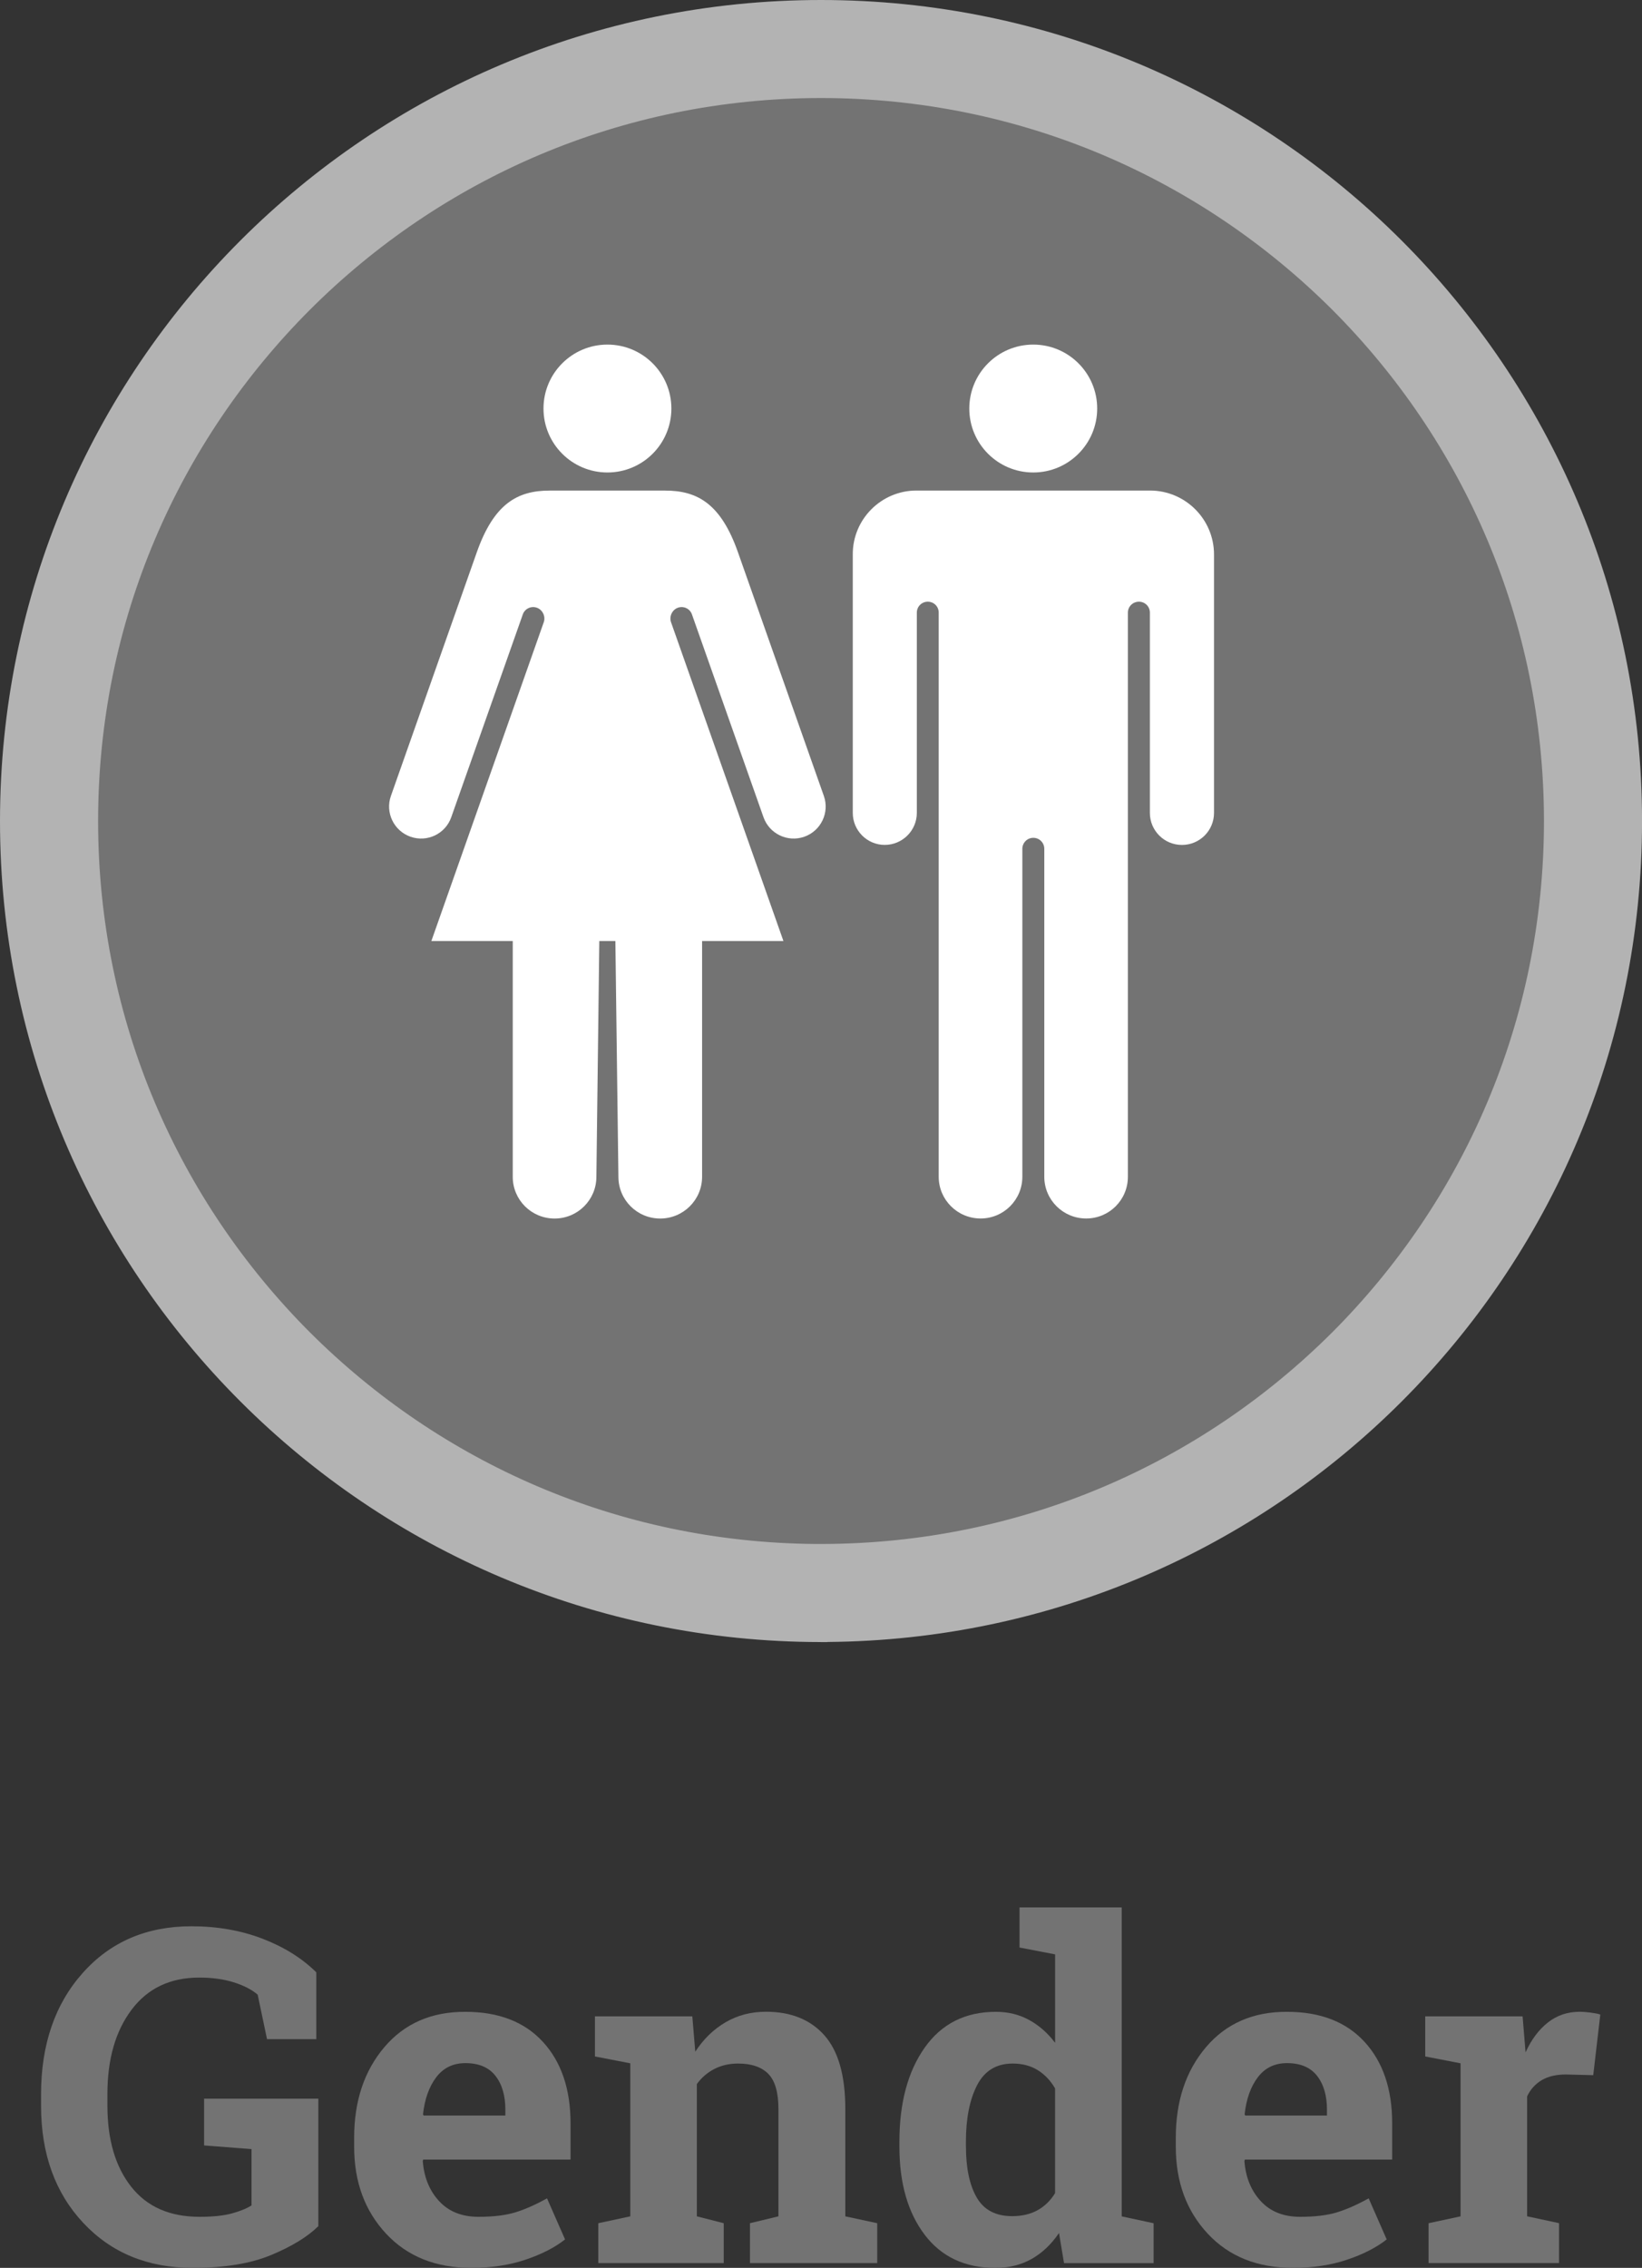 <?xml version="1.0" encoding="utf-8"?>
<!-- Generator: Adobe Illustrator 16.0.4, SVG Export Plug-In . SVG Version: 6.00 Build 0)  -->
<!DOCTYPE svg PUBLIC "-//W3C//DTD SVG 1.1//EN" "http://www.w3.org/Graphics/SVG/1.1/DTD/svg11.dtd">
<svg version="1.1" id="Layer_1" xmlns="http://www.w3.org/2000/svg" xmlns:xlink="http://www.w3.org/1999/xlink" x="0px" y="0px"
	 width="42.191px" height="58.271px" viewBox="0 0 42.191 58.271" enable-background="new 0 0 42.191 58.271" xml:space="preserve">
<rect x="0" y="0" width="42.191" height="58.271" fill="#333333" stroke="none"/>
<g>
	<path fill="#737373" d="M35.418,35.122c-3.878,3.878-8.943,5.806-14.026,5.81c-5.085-0.004-10.147-1.934-14.025-5.81
		c-3.879-3.878-5.809-8.944-5.809-14.027c0-5.084,1.93-10.148,5.809-14.026c3.879-3.876,8.94-5.807,14.025-5.809
		c5.083,0.002,10.148,1.932,14.026,5.809c3.878,3.879,5.808,8.942,5.811,14.026C41.226,26.178,39.296,31.244,35.418,35.122z"/>
	<g>
		<path fill="#B3B3B3" d="M21.091,42.191c-5.824-0.003-11.094-2.361-14.912-6.18l0,0C2.36,32.193,0,26.923,0,21.097l0,0
			C0,15.268,2.36,9.998,6.179,6.178l0,0C9.997,2.36,15.268,0.001,21.096,0l0,0c5.827,0.001,11.1,2.36,14.919,6.18l0,0
			c3.816,3.818,6.177,9.088,6.177,14.917l0,0c0,5.826-2.36,11.097-6.178,14.915l0,0c-3.783,3.784-8.992,6.132-14.751,6.177l0,0
			l-0.009,0.003H21.091L21.091,42.191z M21.096,39.671h0.003c5.14-0.003,9.76-2.071,13.135-5.44l0,0
			c3.366-3.373,5.436-7.993,5.438-13.134l0,0c-0.003-5.144-2.072-9.763-5.438-13.137l0,0c-3.375-3.368-7.995-5.438-13.138-5.441l0,0
			C15.953,2.522,11.334,4.592,7.963,7.96l0,0c-3.369,3.374-5.442,7.993-5.442,13.137l0,0c0,5.141,2.073,9.761,5.44,13.134l0,0
			c3.342,3.336,7.904,5.398,12.988,5.44l0,0H21.096L21.096,39.671z"/>
	</g>
	<g>
		<g>
			<g>
				<g>
					<circle fill="#FFFFFF" cx="26.549" cy="10.497" r="1.643"/>
				</g>
				<g>
					<path fill="#FFFFFF" d="M23.549,12.604h3h2.999c0.909,0,1.646,0.737,1.646,1.643v6.64c0,0.454-0.368,0.823-0.824,0.823
						s-0.824-0.369-0.824-0.823V15.74c0-0.155-0.125-0.28-0.281-0.28c-0.157,0-0.284,0.125-0.284,0.28v14.496
						c0,0.593-0.478,1.072-1.072,1.072s-1.076-0.479-1.076-1.072v-8.426c0-0.157-0.125-0.283-0.282-0.283
						c-0.155,0-0.282,0.126-0.282,0.283v8.426c0,0.593-0.481,1.072-1.072,1.072c-0.594,0-1.077-0.479-1.077-1.072V15.74
						c0-0.155-0.123-0.28-0.281-0.28c-0.155,0-0.281,0.125-0.281,0.28v5.146c0,0.454-0.37,0.823-0.825,0.823
						c-0.453,0-0.821-0.369-0.821-0.823v-6.64C21.908,13.342,22.643,12.604,23.549,12.604z"/>
				</g>
			</g>
			<g>
				<g>
					<g>
						<circle fill="#FFFFFF" cx="15.608" cy="10.497" r="1.643"/>
					</g>
					<g>
						<path fill="#FFFFFF" d="M10.045,20.449l2.207-6.261c0.442-1.25,1.047-1.583,1.872-1.583h1.484h1.481
							c0.826,0,1.432,0.333,1.872,1.583l2.207,6.261c0.152,0.428-0.072,0.898-0.501,1.05c-0.43,0.151-0.899-0.074-1.05-0.504
							l-1.837-5.207c-0.05-0.147-0.211-0.225-0.359-0.174c-0.147,0.05-0.23,0.222-0.18,0.37l2.889,8.194h-2.09v6.059
							c0,0.593-0.483,1.072-1.076,1.072c-0.595,0-1.074-0.479-1.074-1.072l-0.078-6.059h-0.413l-0.075,6.059
							c0,0.593-0.481,1.072-1.074,1.072c-0.595,0-1.075-0.479-1.075-1.072v-6.059h-2.091l2.889-8.194
							c0.051-0.147-0.033-0.32-0.181-0.37c-0.147-0.051-0.309,0.027-0.359,0.174l-1.837,5.207c-0.149,0.43-0.618,0.655-1.049,0.504
							C10.118,21.347,9.893,20.877,10.045,20.449z"/>
					</g>
				</g>
			</g>
		</g>
	</g>
	<g>
		<path fill="#737373" d="M8.18,57.199c-0.277,0.273-0.682,0.521-1.213,0.742s-1.203,0.33-2.016,0.33
			c-1.152,0-2.09-0.385-2.812-1.156s-1.084-1.775-1.084-3.01v-0.293c0-1.277,0.356-2.316,1.069-3.117s1.644-1.201,2.792-1.201
			c0.668,0,1.278,0.107,1.831,0.32s1.013,0.5,1.38,0.863v1.717H6.861l-0.24-1.143c-0.156-0.133-0.362-0.238-0.618-0.318
			s-0.55-0.121-0.882-0.121c-0.746,0-1.326,0.275-1.74,0.826S2.76,52.91,2.76,53.801v0.305c0,0.867,0.203,1.561,0.609,2.078
			s0.992,0.775,1.758,0.775c0.344,0,0.622-0.029,0.835-0.088s0.38-0.127,0.501-0.205v-1.447l-1.219-0.094v-1.201H8.18V57.199z"/>
		<path fill="#737373" d="M12.111,58.271c-0.914,0-1.645-0.293-2.191-0.879S9.1,56.062,9.1,55.16v-0.234
			c0-0.941,0.259-1.717,0.776-2.326s1.212-0.912,2.083-0.908c0.855,0,1.52,0.258,1.992,0.773s0.709,1.213,0.709,2.092v0.932h-3.785
			l-0.012,0.035c0.031,0.418,0.171,0.762,0.419,1.031s0.585,0.404,1.011,0.404c0.379,0,0.693-0.037,0.943-0.113
			s0.523-0.197,0.82-0.361l0.463,1.055c-0.262,0.207-0.601,0.381-1.017,0.521S12.623,58.271,12.111,58.271z M11.959,53.01
			c-0.316,0-0.566,0.121-0.75,0.363s-0.297,0.561-0.34,0.955l0.018,0.029h2.098v-0.152c0-0.363-0.085-0.652-0.255-0.869
			S12.303,53.01,11.959,53.01z"/>
		<path fill="#737373" d="M15.375,57.123l0.82-0.176v-3.932l-0.908-0.176v-1.031h2.502l0.076,0.908
			c0.211-0.324,0.471-0.576,0.779-0.756s0.654-0.27,1.037-0.27c0.641,0,1.141,0.201,1.5,0.604s0.539,1.033,0.539,1.893v2.76
			l0.82,0.176v1.025h-3.27v-1.025l0.732-0.176v-2.754c0-0.426-0.086-0.727-0.258-0.904s-0.432-0.268-0.779-0.268
			c-0.227,0-0.43,0.047-0.609,0.139s-0.33,0.221-0.451,0.389v3.398l0.691,0.176v1.025h-3.223V57.123z"/>
		<path fill="#737373" d="M27.211,57.375c-0.199,0.293-0.435,0.516-0.706,0.668s-0.581,0.229-0.929,0.229
			c-0.781,0-1.388-0.285-1.819-0.855s-0.647-1.324-0.647-2.262v-0.123c0-1,0.217-1.807,0.65-2.42s1.043-0.92,1.828-0.92
			c0.316,0,0.602,0.07,0.855,0.209s0.477,0.334,0.668,0.588v-2.273l-0.914-0.176v-1.031h0.914h1.711v7.939l0.82,0.176v1.025H27.34
			L27.211,57.375z M24.82,55.154c0,0.555,0.093,0.992,0.278,1.311s0.489,0.477,0.911,0.477c0.25,0,0.467-0.051,0.65-0.152
			s0.334-0.248,0.451-0.439V53.66c-0.117-0.203-0.267-0.359-0.448-0.471s-0.396-0.168-0.642-0.168c-0.418,0-0.723,0.186-0.914,0.557
			s-0.287,0.855-0.287,1.453V55.154z"/>
		<path fill="#737373" d="M33.223,58.271c-0.914,0-1.645-0.293-2.191-0.879s-0.82-1.33-0.82-2.232v-0.234
			c0-0.941,0.259-1.717,0.776-2.326s1.212-0.912,2.083-0.908c0.855,0,1.52,0.258,1.992,0.773s0.709,1.213,0.709,2.092v0.932h-3.785
			l-0.012,0.035c0.031,0.418,0.171,0.762,0.419,1.031s0.585,0.404,1.011,0.404c0.379,0,0.693-0.037,0.943-0.113
			s0.523-0.197,0.82-0.361l0.463,1.055c-0.262,0.207-0.601,0.381-1.017,0.521S33.734,58.271,33.223,58.271z M33.07,53.01
			c-0.316,0-0.566,0.121-0.75,0.363s-0.297,0.561-0.34,0.955l0.018,0.029h2.098v-0.152c0-0.363-0.085-0.652-0.255-0.869
			S33.414,53.01,33.07,53.01z"/>
		<path fill="#737373" d="M36.709,57.123l0.82-0.176v-3.932l-0.908-0.176v-1.031h2.502l0.076,0.926
			c0.148-0.328,0.34-0.584,0.574-0.768s0.506-0.275,0.814-0.275c0.09,0,0.185,0.008,0.284,0.021s0.183,0.029,0.249,0.049
			l-0.182,1.559l-0.703-0.018c-0.25,0-0.457,0.049-0.621,0.146s-0.289,0.236-0.375,0.416v3.082l0.82,0.176v1.025h-3.352V57.123z"/>
	</g>
</g>
</svg>
